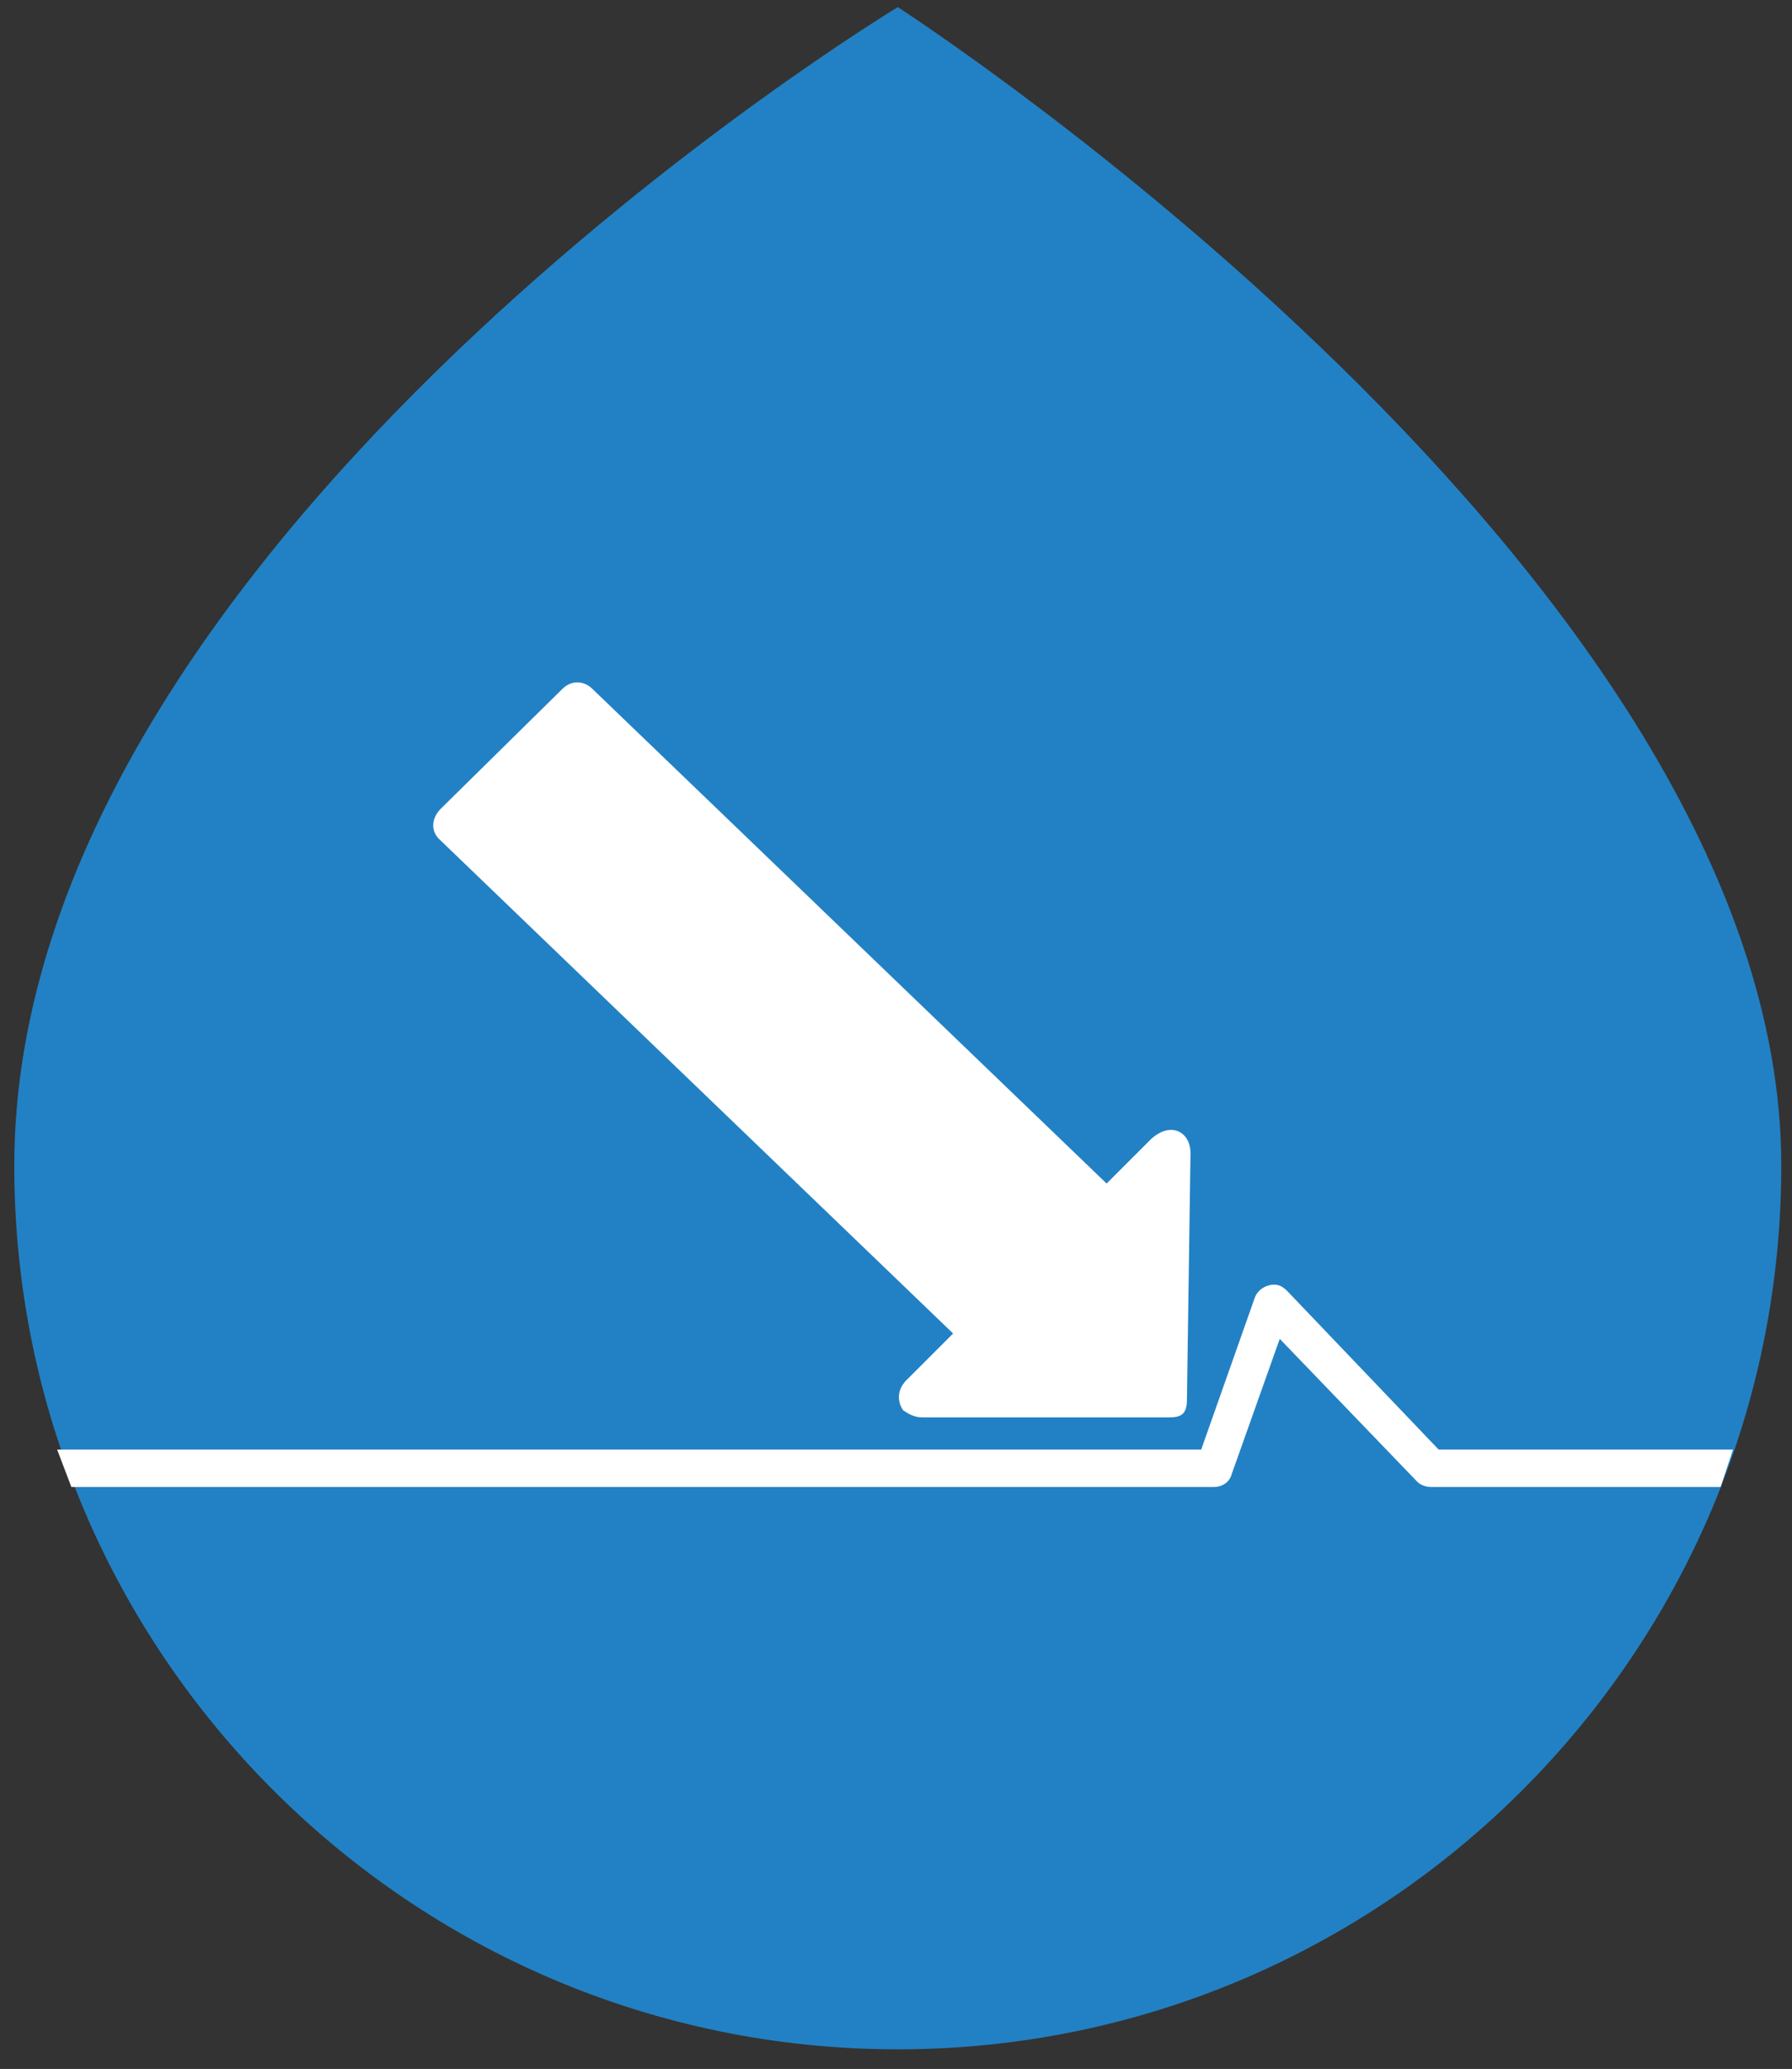 <?xml version="1.0" encoding="UTF-8"?>
<!-- Generator: Adobe Illustrator 24.2.1, SVG Export Plug-In . SVG Version: 6.00 Build 0)  -->
<svg xmlns="http://www.w3.org/2000/svg" xmlns:xlink="http://www.w3.org/1999/xlink" version="1.1" id="Ebene_1" x="0px" y="0px" viewBox="0 0 100.4 115.9" style="enable-background:new 0 0 100.4 115.9;" xml:space="preserve">
<rect x="0" y="0" width="100.4" height="115.9" fill="#333333" stroke="none"/>
<style type="text/css">
	.st0{clip-path:url(#SVGID_4_);fill:#2281C4;}
	.st1{clip-path:url(#SVGID_4_);fill:#FFFFFF;}
</style>
<g>
	<defs>
		<rect id="SVGID_1_" x="-580.1" y="-183" width="841.9" height="595.3"></rect>
	</defs>
	<clipPath id="SVGID_2_">
		<use xlink:href="#SVGID_1_" style="overflow:visible;"></use>
	</clipPath>
</g>
<g>
	<defs>
		<rect id="SVGID_3_" x="-580.1" y="-183" width="841.9" height="595.3"></rect>
	</defs>
	<clipPath id="SVGID_4_">
		<use xlink:href="#SVGID_3_" style="overflow:visible;"></use>
	</clipPath>
	<path class="st0" d="M50.3,0.4c0,0-49.5,29.9-49.5,64.9c0,27.3,22.2,49.5,49.5,49.5c27.3,0,49.5-22.2,49.5-49.5   C99.8,32.3,50.3,0.4,50.3,0.4"></path>
	<path class="st1" d="M50.9,77.2l2.5-2.5L24.6,47c-0.5-0.5-0.4-1.2,0.1-1.7l6.8-6.7c0.5-0.5,1.2-0.5,1.7,0L62,66.3l2.5-2.5   c1.1-1,2.2-0.4,2.2,0.8l-0.2,13.8c0,0.8-0.3,1-1,1l-13.8,0c-0.5,0-0.8-0.2-1.1-0.4C50.6,79,49.9,78.1,50.9,77.2"></path>
	<path class="st1" d="M96.4,83.3H80.2c-0.3,0-0.6-0.1-0.8-0.3l-7.7-8l-2.7,7.6c-0.1,0.4-0.5,0.7-1,0.7h-64l-0.8-2.1h64.1l3-8.5   c0.1-0.3,0.4-0.6,0.8-0.7c0.4-0.1,0.7,0,1,0.3l8.5,8.9h16.5L96.4,83.3z"></path>
</g>
</svg>
